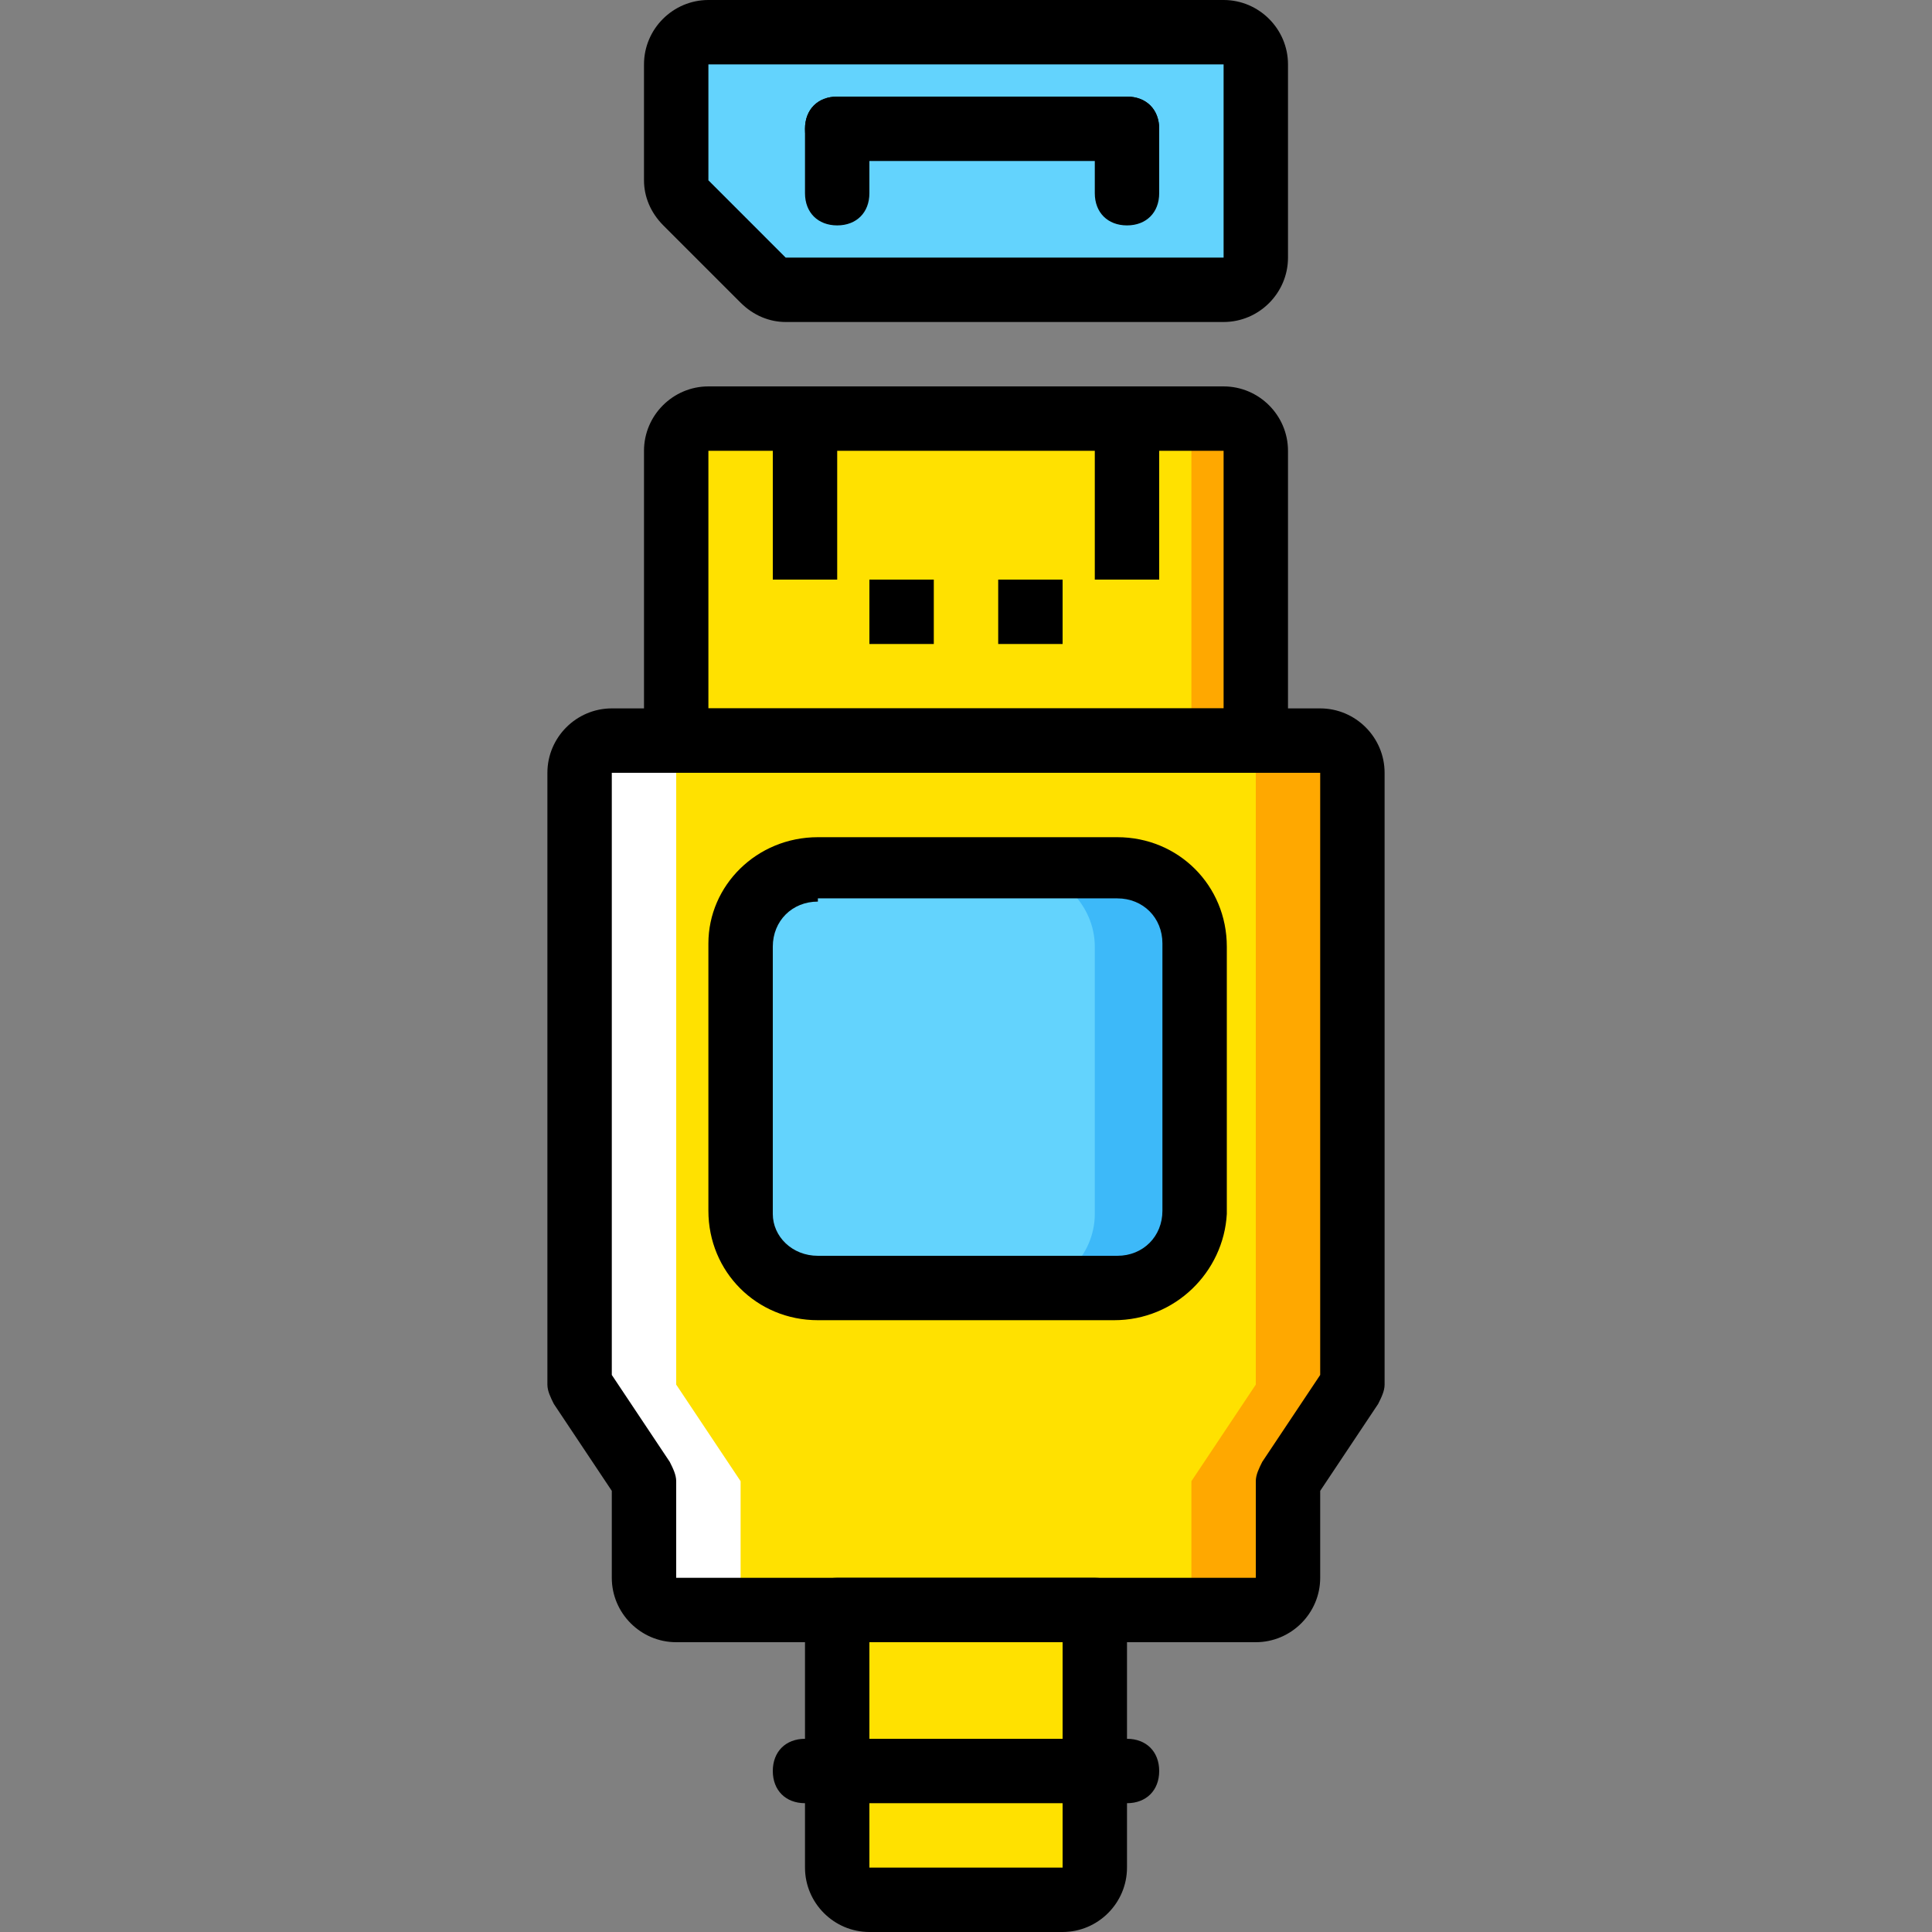 <?xml version="1.0" encoding="iso-8859-1"?>
<!-- Uploaded to: SVG Repo, www.svgrepo.com, Generator: SVG Repo Mixer Tools -->
<svg version="1.1" id="Layer_1" xmlns="http://www.w3.org/2000/svg" xmlns:xlink="http://www.w3.org/1999/xlink" 
	 viewBox="0 0 503.607 503.607" xml:space="preserve">
<rect x="0" y="0" width="503.607" height="503.607" fill="#808080" stroke="none"/>
<g transform="translate(1 1)">
	<path style="fill:#FFE100;" d="M326.344,192.049H175.262v-75.541c0-5.036,3.357-8.393,8.393-8.393h134.295
		c5.036,0,8.393,3.357,8.393,8.393V192.049z"/>
	<path style="fill:#FFA800;" d="M317.951,108.115h-16.787c5.036,0,8.393,3.357,8.393,8.393v75.541h16.787v-75.541
		C326.344,112.311,322.987,108.115,317.951,108.115"/>
	<path style="fill:#FFE100;" d="M326.344,418.672H175.262c-5.036,0-8.393-3.357-8.393-8.393v-25.18l-16.787-25.18V200.443
		c0-5.036,3.357-8.393,8.393-8.393h184.656c5.036,0,8.393,3.357,8.393,8.393v159.475l-16.787,25.18v25.18
		C334.738,415.315,331.38,418.672,326.344,418.672"/>
	<path style="fill:#FFA800;" d="M343.131,192.049h-25.18c5.036,0,8.393,3.357,8.393,8.393v159.475l-16.787,25.18v25.18
		c0,5.036-3.357,8.393-8.393,8.393h25.18c5.036,0,8.393-3.357,8.393-8.393v-25.18l16.787-25.18V200.443
		C351.525,196.246,348.167,192.049,343.131,192.049"/>
	<path style="fill:#FFFFFF;" d="M158.475,192.049h25.18c-5.036,0-8.393,3.357-8.393,8.393v159.475l16.787,25.18v25.18
		c0,5.036,3.357,8.393,8.393,8.393h-25.18c-5.036,0-8.393-3.357-8.393-8.393v-25.18l-16.787-25.18V200.443
		C150.082,196.246,153.439,192.049,158.475,192.049"/>
	<path style="fill:#FFE100;" d="M275.984,494.213h-50.361c-5.036,0-8.393-3.357-8.393-8.393v-67.148h67.148v67.148
		C284.377,490.856,281.02,494.213,275.984,494.213"/>
	<path style="fill:#63D3FD;" d="M289.413,334.738h-77.22c-10.911,0-20.144-9.233-20.144-20.144v-69.666
		c0-10.072,9.233-19.305,20.144-19.305h78.059c10.911,0,20.144,9.233,20.144,20.144v69.666
		C309.557,325.505,300.325,334.738,289.413,334.738"/>
	<path style="fill:#3DB9F9;" d="M289.413,225.623h-25.18c10.911,0,20.144,9.233,20.144,20.144v69.666
		c0,10.911-9.233,20.144-20.144,20.144h25.18c10.911,0,20.144-9.233,20.144-20.144v-69.666
		C309.557,234.856,300.325,225.623,289.413,225.623"/>
	<path style="fill:#63D3FD;" d="M317.951,74.541H203.8c-2.518,0-4.197-0.839-5.875-2.518L177.78,51.879
		c-1.679-1.679-2.518-3.357-2.518-5.875V15.787c0-5.036,3.357-8.393,8.393-8.393h134.295c5.036,0,8.393,3.357,8.393,8.393v50.361
		C326.344,71.184,322.987,74.541,317.951,74.541"/>
	<path d="M326.344,200.443H175.262c-5.036,0-8.393-3.357-8.393-8.393v-75.541c0-9.233,7.554-16.787,16.787-16.787h134.295
		c9.233,0,16.787,7.554,16.787,16.787v75.541C334.738,197.085,331.38,200.443,326.344,200.443z M183.656,183.656h134.295v-67.148
		H183.656V183.656z"/>
	<path d="M326.344,427.066H175.262c-9.233,0-16.787-7.554-16.787-16.787v-22.662l-15.108-22.662
		c-0.839-1.679-1.679-3.357-1.679-5.036V200.443c0-9.233,7.554-16.787,16.787-16.787h184.656c9.233,0,16.787,7.554,16.787,16.787
		v159.475c0,1.679-0.839,3.357-1.679,5.036l-15.108,22.662v22.662C343.131,419.511,335.577,427.066,326.344,427.066z
		 M326.344,410.279v8.393V410.279L326.344,410.279z M158.475,357.4l15.108,22.662c0.839,1.679,1.679,3.357,1.679,5.036v25.18
		h151.082v-25.18c0-1.679,0.839-3.357,1.679-5.036l15.108-22.662V200.443H158.475V357.4z"/>
	<path d="M275.984,502.607h-50.361c-9.233,0-16.787-7.554-16.787-16.787v-67.148c0-5.036,3.357-8.393,8.393-8.393h67.148
		c5.036,0,8.393,3.357,8.393,8.393v67.148C292.77,495.052,285.216,502.607,275.984,502.607z M275.984,485.82v8.393V485.82
		L275.984,485.82z M225.623,427.066v58.754h50.361v-58.754H225.623z"/>
	<polygon points="225.623,166.869 242.41,166.869 242.41,150.082 225.623,150.082 	"/>
	<rect x="200.443" y="108.115" width="16.787" height="41.967"/>
	<polygon points="259.197,166.869 275.984,166.869 275.984,150.082 259.197,150.082 	"/>
	<rect x="284.377" y="108.115" width="16.787" height="41.967"/>
	<path d="M289.413,343.131h-77.22c-15.948,0-28.538-12.59-28.538-28.538v-69.666c0-15.108,12.59-27.698,28.538-27.698h78.059
		c15.948,0,28.538,12.59,28.538,28.538v69.666C317.951,330.541,305.361,343.131,289.413,343.131z M212.193,234.016
		c-6.715,0-11.751,5.036-11.751,11.751v69.666c0,5.875,5.036,10.911,11.751,10.911h78.059c6.715,0,11.751-5.036,11.751-11.751
		v-69.666c0-6.715-5.036-11.751-11.751-11.751h-78.059V234.016z"/>
	<path d="M292.77,469.033h-83.934c-5.036,0-8.393-3.357-8.393-8.393c0-5.036,3.357-8.393,8.393-8.393h83.934
		c5.036,0,8.393,3.357,8.393,8.393C301.164,465.675,297.807,469.033,292.77,469.033z"/>
	<path d="M317.951,82.934H203.8c-4.197,0-8.393-1.679-11.751-5.036l-20.144-20.144c-3.357-3.357-5.036-7.554-5.036-11.751V15.787
		C166.869,6.554,174.423-1,183.656-1h134.295c9.233,0,16.787,7.554,16.787,16.787v50.361
		C334.738,75.38,327.184,82.934,317.951,82.934z M317.951,66.148v8.393V66.148L317.951,66.148z M183.656,15.787v30.216L203.8,66.148
		h114.151V15.787H183.656z"/>
	<path d="M217.229,57.754c-5.036,0-8.393-3.357-8.393-8.393V32.574c0-5.036,3.357-8.393,8.393-8.393
		c5.036,0,8.393,3.357,8.393,8.393v16.787C225.623,54.397,222.266,57.754,217.229,57.754z"/>
	<path d="M292.77,40.967h-75.541c-5.036,0-8.393-3.357-8.393-8.393s3.357-8.393,8.393-8.393h75.541c5.036,0,8.393,3.357,8.393,8.393
		S297.807,40.967,292.77,40.967z"/>
	<path d="M292.77,57.754c-5.036,0-8.393-3.357-8.393-8.393V32.574c0-5.036,3.357-8.393,8.393-8.393s8.393,3.357,8.393,8.393v16.787
		C301.164,54.397,297.807,57.754,292.77,57.754z"/>
</g>
</svg>